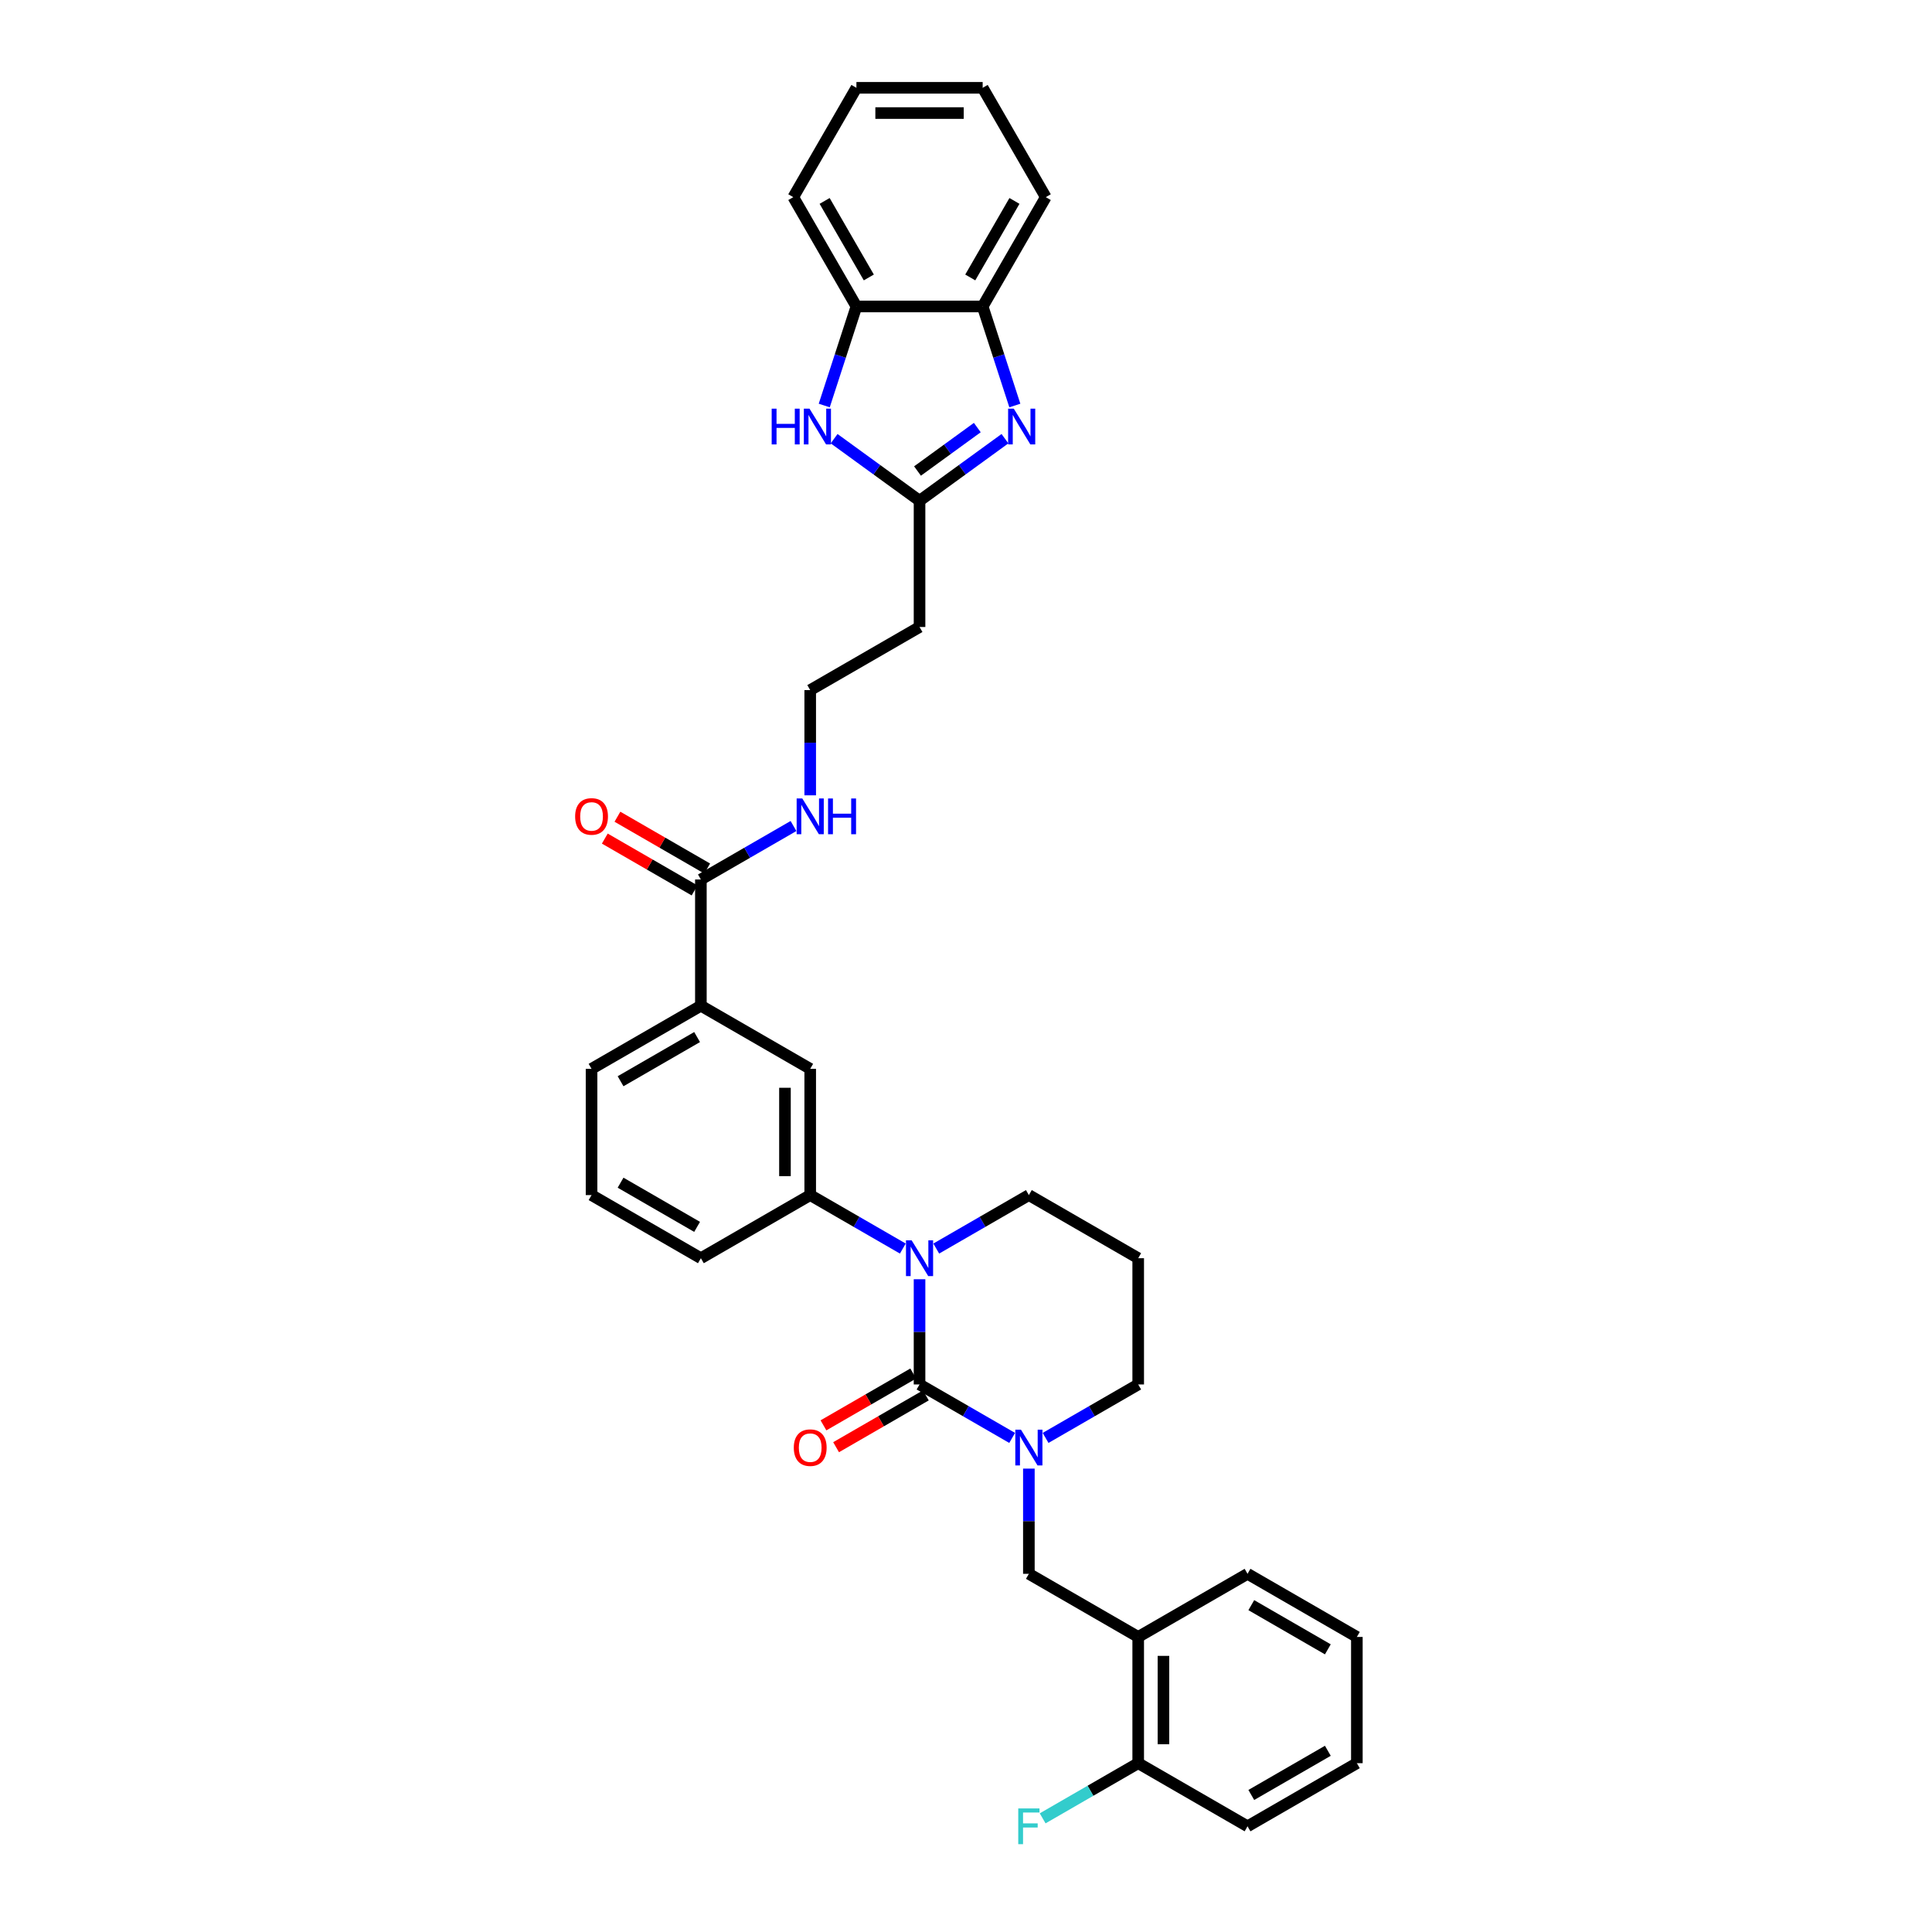<?xml version='1.0' encoding='iso-8859-1'?>
<svg version='1.1' baseProfile='full'
              xmlns='http://www.w3.org/2000/svg'
                      xmlns:rdkit='http://www.rdkit.org/xml'
                      xmlns:xlink='http://www.w3.org/1999/xlink'
                  xml:space='preserve'
width='1000px' height='1000px' viewBox='0 0 1000 1000'>
<!-- END OF HEADER -->
<rect style='opacity:1.0;fill:#FFFFFF;stroke:none' width='1000' height='1000' x='0' y='0'> </rect>
<path class='bond-0' d='M 475.953,716.591 L 475.953,689.362' style='fill:none;fill-rule:evenodd;stroke:#000000;stroke-width:6px;stroke-linecap:butt;stroke-linejoin:miter;stroke-opacity:1' />
<path class='bond-0' d='M 475.953,689.362 L 475.953,662.133' style='fill:none;fill-rule:evenodd;stroke:#0000FF;stroke-width:6px;stroke-linecap:butt;stroke-linejoin:miter;stroke-opacity:1' />
<path class='bond-1' d='M 475.953,716.591 L 499.922,730.429' style='fill:none;fill-rule:evenodd;stroke:#000000;stroke-width:6px;stroke-linecap:butt;stroke-linejoin:miter;stroke-opacity:1' />
<path class='bond-1' d='M 499.922,730.429 L 523.89,744.267' style='fill:none;fill-rule:evenodd;stroke:#0000FF;stroke-width:6px;stroke-linecap:butt;stroke-linejoin:miter;stroke-opacity:1' />
<path class='bond-13' d='M 472.686,710.932 L 449.455,724.344' style='fill:none;fill-rule:evenodd;stroke:#000000;stroke-width:6px;stroke-linecap:butt;stroke-linejoin:miter;stroke-opacity:1' />
<path class='bond-13' d='M 449.455,724.344 L 426.225,737.756' style='fill:none;fill-rule:evenodd;stroke:#FF0000;stroke-width:6px;stroke-linecap:butt;stroke-linejoin:miter;stroke-opacity:1' />
<path class='bond-13' d='M 479.22,722.249 L 455.989,735.662' style='fill:none;fill-rule:evenodd;stroke:#000000;stroke-width:6px;stroke-linecap:butt;stroke-linejoin:miter;stroke-opacity:1' />
<path class='bond-13' d='M 455.989,735.662 L 432.759,749.074' style='fill:none;fill-rule:evenodd;stroke:#FF0000;stroke-width:6px;stroke-linecap:butt;stroke-linejoin:miter;stroke-opacity:1' />
<path class='bond-5' d='M 467.301,646.252 L 443.332,632.414' style='fill:none;fill-rule:evenodd;stroke:#0000FF;stroke-width:6px;stroke-linecap:butt;stroke-linejoin:miter;stroke-opacity:1' />
<path class='bond-5' d='M 443.332,632.414 L 419.364,618.575' style='fill:none;fill-rule:evenodd;stroke:#000000;stroke-width:6px;stroke-linecap:butt;stroke-linejoin:miter;stroke-opacity:1' />
<path class='bond-18' d='M 484.604,646.252 L 508.573,632.414' style='fill:none;fill-rule:evenodd;stroke:#0000FF;stroke-width:6px;stroke-linecap:butt;stroke-linejoin:miter;stroke-opacity:1' />
<path class='bond-18' d='M 508.573,632.414 L 532.542,618.575' style='fill:none;fill-rule:evenodd;stroke:#000000;stroke-width:6px;stroke-linecap:butt;stroke-linejoin:miter;stroke-opacity:1' />
<path class='bond-6' d='M 532.542,760.149 L 532.542,787.377' style='fill:none;fill-rule:evenodd;stroke:#0000FF;stroke-width:6px;stroke-linecap:butt;stroke-linejoin:miter;stroke-opacity:1' />
<path class='bond-6' d='M 532.542,787.377 L 532.542,814.606' style='fill:none;fill-rule:evenodd;stroke:#000000;stroke-width:6px;stroke-linecap:butt;stroke-linejoin:miter;stroke-opacity:1' />
<path class='bond-19' d='M 541.193,744.267 L 565.162,730.429' style='fill:none;fill-rule:evenodd;stroke:#0000FF;stroke-width:6px;stroke-linecap:butt;stroke-linejoin:miter;stroke-opacity:1' />
<path class='bond-19' d='M 565.162,730.429 L 589.131,716.591' style='fill:none;fill-rule:evenodd;stroke:#000000;stroke-width:6px;stroke-linecap:butt;stroke-linejoin:miter;stroke-opacity:1' />
<path class='bond-2' d='M 520.165,227.064 L 498.059,243.125' style='fill:none;fill-rule:evenodd;stroke:#0000FF;stroke-width:6px;stroke-linecap:butt;stroke-linejoin:miter;stroke-opacity:1' />
<path class='bond-2' d='M 498.059,243.125 L 475.953,259.186' style='fill:none;fill-rule:evenodd;stroke:#000000;stroke-width:6px;stroke-linecap:butt;stroke-linejoin:miter;stroke-opacity:1' />
<path class='bond-2' d='M 505.852,221.309 L 490.377,232.552' style='fill:none;fill-rule:evenodd;stroke:#0000FF;stroke-width:6px;stroke-linecap:butt;stroke-linejoin:miter;stroke-opacity:1' />
<path class='bond-2' d='M 490.377,232.552 L 474.903,243.795' style='fill:none;fill-rule:evenodd;stroke:#000000;stroke-width:6px;stroke-linecap:butt;stroke-linejoin:miter;stroke-opacity:1' />
<path class='bond-7' d='M 525.28,209.892 L 516.952,184.262' style='fill:none;fill-rule:evenodd;stroke:#0000FF;stroke-width:6px;stroke-linecap:butt;stroke-linejoin:miter;stroke-opacity:1' />
<path class='bond-7' d='M 516.952,184.262 L 508.625,158.633' style='fill:none;fill-rule:evenodd;stroke:#000000;stroke-width:6px;stroke-linecap:butt;stroke-linejoin:miter;stroke-opacity:1' />
<path class='bond-3' d='M 475.953,259.186 L 475.953,324.53' style='fill:none;fill-rule:evenodd;stroke:#000000;stroke-width:6px;stroke-linecap:butt;stroke-linejoin:miter;stroke-opacity:1' />
<path class='bond-4' d='M 475.953,259.186 L 453.847,243.125' style='fill:none;fill-rule:evenodd;stroke:#000000;stroke-width:6px;stroke-linecap:butt;stroke-linejoin:miter;stroke-opacity:1' />
<path class='bond-4' d='M 453.847,243.125 L 431.74,227.064' style='fill:none;fill-rule:evenodd;stroke:#0000FF;stroke-width:6px;stroke-linecap:butt;stroke-linejoin:miter;stroke-opacity:1' />
<path class='bond-10' d='M 426.626,209.892 L 434.953,184.262' style='fill:none;fill-rule:evenodd;stroke:#0000FF;stroke-width:6px;stroke-linecap:butt;stroke-linejoin:miter;stroke-opacity:1' />
<path class='bond-10' d='M 434.953,184.262 L 443.281,158.633' style='fill:none;fill-rule:evenodd;stroke:#000000;stroke-width:6px;stroke-linecap:butt;stroke-linejoin:miter;stroke-opacity:1' />
<path class='bond-11' d='M 419.364,618.575 L 419.364,553.232' style='fill:none;fill-rule:evenodd;stroke:#000000;stroke-width:6px;stroke-linecap:butt;stroke-linejoin:miter;stroke-opacity:1' />
<path class='bond-11' d='M 406.295,608.774 L 406.295,563.033' style='fill:none;fill-rule:evenodd;stroke:#000000;stroke-width:6px;stroke-linecap:butt;stroke-linejoin:miter;stroke-opacity:1' />
<path class='bond-23' d='M 419.364,618.575 L 362.775,651.247' style='fill:none;fill-rule:evenodd;stroke:#000000;stroke-width:6px;stroke-linecap:butt;stroke-linejoin:miter;stroke-opacity:1' />
<path class='bond-9' d='M 532.542,814.606 L 589.131,847.278' style='fill:none;fill-rule:evenodd;stroke:#000000;stroke-width:6px;stroke-linecap:butt;stroke-linejoin:miter;stroke-opacity:1' />
<path class='bond-27' d='M 508.625,158.633 L 541.296,102.044' style='fill:none;fill-rule:evenodd;stroke:#000000;stroke-width:6px;stroke-linecap:butt;stroke-linejoin:miter;stroke-opacity:1' />
<path class='bond-27' d='M 502.207,143.61 L 525.078,103.998' style='fill:none;fill-rule:evenodd;stroke:#000000;stroke-width:6px;stroke-linecap:butt;stroke-linejoin:miter;stroke-opacity:1' />
<path class='bond-37' d='M 508.625,158.633 L 443.281,158.633' style='fill:none;fill-rule:evenodd;stroke:#000000;stroke-width:6px;stroke-linecap:butt;stroke-linejoin:miter;stroke-opacity:1' />
<path class='bond-8' d='M 362.775,455.217 L 362.775,520.56' style='fill:none;fill-rule:evenodd;stroke:#000000;stroke-width:6px;stroke-linecap:butt;stroke-linejoin:miter;stroke-opacity:1' />
<path class='bond-16' d='M 366.042,449.558 L 342.811,436.146' style='fill:none;fill-rule:evenodd;stroke:#000000;stroke-width:6px;stroke-linecap:butt;stroke-linejoin:miter;stroke-opacity:1' />
<path class='bond-16' d='M 342.811,436.146 L 319.581,422.733' style='fill:none;fill-rule:evenodd;stroke:#FF0000;stroke-width:6px;stroke-linecap:butt;stroke-linejoin:miter;stroke-opacity:1' />
<path class='bond-16' d='M 359.507,460.876 L 336.277,447.463' style='fill:none;fill-rule:evenodd;stroke:#000000;stroke-width:6px;stroke-linecap:butt;stroke-linejoin:miter;stroke-opacity:1' />
<path class='bond-16' d='M 336.277,447.463 L 313.046,434.051' style='fill:none;fill-rule:evenodd;stroke:#FF0000;stroke-width:6px;stroke-linecap:butt;stroke-linejoin:miter;stroke-opacity:1' />
<path class='bond-17' d='M 362.775,455.217 L 386.743,441.378' style='fill:none;fill-rule:evenodd;stroke:#000000;stroke-width:6px;stroke-linecap:butt;stroke-linejoin:miter;stroke-opacity:1' />
<path class='bond-17' d='M 386.743,441.378 L 410.712,427.54' style='fill:none;fill-rule:evenodd;stroke:#0000FF;stroke-width:6px;stroke-linecap:butt;stroke-linejoin:miter;stroke-opacity:1' />
<path class='bond-15' d='M 589.131,847.278 L 589.131,912.621' style='fill:none;fill-rule:evenodd;stroke:#000000;stroke-width:6px;stroke-linecap:butt;stroke-linejoin:miter;stroke-opacity:1' />
<path class='bond-15' d='M 602.2,857.079 L 602.2,902.82' style='fill:none;fill-rule:evenodd;stroke:#000000;stroke-width:6px;stroke-linecap:butt;stroke-linejoin:miter;stroke-opacity:1' />
<path class='bond-24' d='M 589.131,847.278 L 645.72,814.606' style='fill:none;fill-rule:evenodd;stroke:#000000;stroke-width:6px;stroke-linecap:butt;stroke-linejoin:miter;stroke-opacity:1' />
<path class='bond-28' d='M 443.281,158.633 L 410.609,102.044' style='fill:none;fill-rule:evenodd;stroke:#000000;stroke-width:6px;stroke-linecap:butt;stroke-linejoin:miter;stroke-opacity:1' />
<path class='bond-28' d='M 449.698,143.61 L 426.828,103.998' style='fill:none;fill-rule:evenodd;stroke:#000000;stroke-width:6px;stroke-linecap:butt;stroke-linejoin:miter;stroke-opacity:1' />
<path class='bond-12' d='M 419.364,553.232 L 362.775,520.56' style='fill:none;fill-rule:evenodd;stroke:#000000;stroke-width:6px;stroke-linecap:butt;stroke-linejoin:miter;stroke-opacity:1' />
<path class='bond-35' d='M 362.775,520.56 L 306.185,553.232' style='fill:none;fill-rule:evenodd;stroke:#000000;stroke-width:6px;stroke-linecap:butt;stroke-linejoin:miter;stroke-opacity:1' />
<path class='bond-35' d='M 360.82,536.779 L 321.208,559.649' style='fill:none;fill-rule:evenodd;stroke:#000000;stroke-width:6px;stroke-linecap:butt;stroke-linejoin:miter;stroke-opacity:1' />
<path class='bond-14' d='M 475.953,324.53 L 419.364,357.201' style='fill:none;fill-rule:evenodd;stroke:#000000;stroke-width:6px;stroke-linecap:butt;stroke-linejoin:miter;stroke-opacity:1' />
<path class='bond-22' d='M 589.131,912.621 L 564.404,926.897' style='fill:none;fill-rule:evenodd;stroke:#000000;stroke-width:6px;stroke-linecap:butt;stroke-linejoin:miter;stroke-opacity:1' />
<path class='bond-22' d='M 564.404,926.897 L 539.677,941.173' style='fill:none;fill-rule:evenodd;stroke:#33CCCC;stroke-width:6px;stroke-linecap:butt;stroke-linejoin:miter;stroke-opacity:1' />
<path class='bond-29' d='M 589.131,912.621 L 645.72,945.293' style='fill:none;fill-rule:evenodd;stroke:#000000;stroke-width:6px;stroke-linecap:butt;stroke-linejoin:miter;stroke-opacity:1' />
<path class='bond-21' d='M 419.364,411.659 L 419.364,384.43' style='fill:none;fill-rule:evenodd;stroke:#0000FF;stroke-width:6px;stroke-linecap:butt;stroke-linejoin:miter;stroke-opacity:1' />
<path class='bond-21' d='M 419.364,384.43 L 419.364,357.201' style='fill:none;fill-rule:evenodd;stroke:#000000;stroke-width:6px;stroke-linecap:butt;stroke-linejoin:miter;stroke-opacity:1' />
<path class='bond-34' d='M 532.542,618.575 L 589.131,651.247' style='fill:none;fill-rule:evenodd;stroke:#000000;stroke-width:6px;stroke-linecap:butt;stroke-linejoin:miter;stroke-opacity:1' />
<path class='bond-20' d='M 589.131,716.591 L 589.131,651.247' style='fill:none;fill-rule:evenodd;stroke:#000000;stroke-width:6px;stroke-linecap:butt;stroke-linejoin:miter;stroke-opacity:1' />
<path class='bond-26' d='M 362.775,651.247 L 306.185,618.575' style='fill:none;fill-rule:evenodd;stroke:#000000;stroke-width:6px;stroke-linecap:butt;stroke-linejoin:miter;stroke-opacity:1' />
<path class='bond-26' d='M 360.82,635.028 L 321.208,612.158' style='fill:none;fill-rule:evenodd;stroke:#000000;stroke-width:6px;stroke-linecap:butt;stroke-linejoin:miter;stroke-opacity:1' />
<path class='bond-30' d='M 645.72,814.606 L 702.309,847.278' style='fill:none;fill-rule:evenodd;stroke:#000000;stroke-width:6px;stroke-linecap:butt;stroke-linejoin:miter;stroke-opacity:1' />
<path class='bond-30' d='M 647.674,830.824 L 687.287,853.695' style='fill:none;fill-rule:evenodd;stroke:#000000;stroke-width:6px;stroke-linecap:butt;stroke-linejoin:miter;stroke-opacity:1' />
<path class='bond-25' d='M 306.185,553.232 L 306.185,618.575' style='fill:none;fill-rule:evenodd;stroke:#000000;stroke-width:6px;stroke-linecap:butt;stroke-linejoin:miter;stroke-opacity:1' />
<path class='bond-31' d='M 541.296,102.044 L 508.625,45.455' style='fill:none;fill-rule:evenodd;stroke:#000000;stroke-width:6px;stroke-linecap:butt;stroke-linejoin:miter;stroke-opacity:1' />
<path class='bond-32' d='M 410.609,102.044 L 443.281,45.455' style='fill:none;fill-rule:evenodd;stroke:#000000;stroke-width:6px;stroke-linecap:butt;stroke-linejoin:miter;stroke-opacity:1' />
<path class='bond-36' d='M 645.72,945.293 L 702.309,912.621' style='fill:none;fill-rule:evenodd;stroke:#000000;stroke-width:6px;stroke-linecap:butt;stroke-linejoin:miter;stroke-opacity:1' />
<path class='bond-36' d='M 647.674,929.074 L 687.287,906.204' style='fill:none;fill-rule:evenodd;stroke:#000000;stroke-width:6px;stroke-linecap:butt;stroke-linejoin:miter;stroke-opacity:1' />
<path class='bond-33' d='M 702.309,847.278 L 702.309,912.621' style='fill:none;fill-rule:evenodd;stroke:#000000;stroke-width:6px;stroke-linecap:butt;stroke-linejoin:miter;stroke-opacity:1' />
<path class='bond-38' d='M 508.625,45.455 L 443.281,45.455' style='fill:none;fill-rule:evenodd;stroke:#000000;stroke-width:6px;stroke-linecap:butt;stroke-linejoin:miter;stroke-opacity:1' />
<path class='bond-38' d='M 498.823,58.523 L 453.083,58.523' style='fill:none;fill-rule:evenodd;stroke:#000000;stroke-width:6px;stroke-linecap:butt;stroke-linejoin:miter;stroke-opacity:1' />
<path  class='atom-1' d='M 471.862 641.994
L 477.926 651.796
Q 478.527 652.763, 479.494 654.514
Q 480.461 656.265, 480.514 656.37
L 480.514 641.994
L 482.971 641.994
L 482.971 660.5
L 480.435 660.5
L 473.927 649.783
Q 473.169 648.529, 472.359 647.091
Q 471.575 645.654, 471.34 645.209
L 471.34 660.5
L 468.935 660.5
L 468.935 641.994
L 471.862 641.994
' fill='#0000FF'/>
<path  class='atom-2' d='M 528.451 740.01
L 534.515 749.811
Q 535.116 750.778, 536.084 752.53
Q 537.051 754.281, 537.103 754.385
L 537.103 740.01
L 539.56 740.01
L 539.56 758.515
L 537.024 758.515
L 530.516 747.799
Q 529.758 746.544, 528.948 745.106
Q 528.164 743.669, 527.929 743.225
L 527.929 758.515
L 525.524 758.515
L 525.524 740.01
L 528.451 740.01
' fill='#0000FF'/>
<path  class='atom-3' d='M 524.726 211.526
L 530.79 221.327
Q 531.391 222.294, 532.358 224.045
Q 533.325 225.797, 533.378 225.901
L 533.378 211.526
L 535.835 211.526
L 535.835 230.031
L 533.299 230.031
L 526.791 219.314
Q 526.033 218.06, 525.223 216.622
Q 524.439 215.185, 524.204 214.74
L 524.204 230.031
L 521.799 230.031
L 521.799 211.526
L 524.726 211.526
' fill='#0000FF'/>
<path  class='atom-5' d='M 399.421 211.526
L 401.931 211.526
L 401.931 219.393
L 411.392 219.393
L 411.392 211.526
L 413.901 211.526
L 413.901 230.031
L 411.392 230.031
L 411.392 221.484
L 401.931 221.484
L 401.931 230.031
L 399.421 230.031
L 399.421 211.526
' fill='#0000FF'/>
<path  class='atom-5' d='M 418.998 211.526
L 425.062 221.327
Q 425.663 222.294, 426.63 224.045
Q 427.597 225.797, 427.65 225.901
L 427.65 211.526
L 430.107 211.526
L 430.107 230.031
L 427.571 230.031
L 421.063 219.314
Q 420.305 218.06, 419.495 216.622
Q 418.711 215.185, 418.476 214.74
L 418.476 230.031
L 416.071 230.031
L 416.071 211.526
L 418.998 211.526
' fill='#0000FF'/>
<path  class='atom-14' d='M 410.869 749.315
Q 410.869 744.871, 413.065 742.388
Q 415.26 739.905, 419.364 739.905
Q 423.467 739.905, 425.663 742.388
Q 427.858 744.871, 427.858 749.315
Q 427.858 753.81, 425.637 756.372
Q 423.415 758.907, 419.364 758.907
Q 415.286 758.907, 413.065 756.372
Q 410.869 753.836, 410.869 749.315
M 419.364 756.816
Q 422.186 756.816, 423.702 754.934
Q 425.245 753.026, 425.245 749.315
Q 425.245 745.682, 423.702 743.852
Q 422.186 741.996, 419.364 741.996
Q 416.541 741.996, 414.999 743.826
Q 413.483 745.655, 413.483 749.315
Q 413.483 753.052, 414.999 754.934
Q 416.541 756.816, 419.364 756.816
' fill='#FF0000'/>
<path  class='atom-17' d='M 297.691 422.597
Q 297.691 418.154, 299.886 415.671
Q 302.082 413.188, 306.185 413.188
Q 310.289 413.188, 312.484 415.671
Q 314.68 418.154, 314.68 422.597
Q 314.68 427.093, 312.458 429.654
Q 310.237 432.19, 306.185 432.19
Q 302.108 432.19, 299.886 429.654
Q 297.691 427.119, 297.691 422.597
M 306.185 430.099
Q 309.008 430.099, 310.524 428.217
Q 312.066 426.309, 312.066 422.597
Q 312.066 418.964, 310.524 417.134
Q 309.008 415.279, 306.185 415.279
Q 303.363 415.279, 301.82 417.108
Q 300.304 418.938, 300.304 422.597
Q 300.304 426.335, 301.82 428.217
Q 303.363 430.099, 306.185 430.099
' fill='#FF0000'/>
<path  class='atom-18' d='M 415.273 413.292
L 421.337 423.094
Q 421.938 424.061, 422.905 425.812
Q 423.872 427.563, 423.925 427.668
L 423.925 413.292
L 426.382 413.292
L 426.382 431.797
L 423.846 431.797
L 417.338 421.081
Q 416.58 419.827, 415.77 418.389
Q 414.986 416.951, 414.75 416.507
L 414.75 431.797
L 412.346 431.797
L 412.346 413.292
L 415.273 413.292
' fill='#0000FF'/>
<path  class='atom-18' d='M 428.603 413.292
L 431.112 413.292
L 431.112 421.16
L 440.574 421.16
L 440.574 413.292
L 443.083 413.292
L 443.083 431.797
L 440.574 431.797
L 440.574 423.251
L 431.112 423.251
L 431.112 431.797
L 428.603 431.797
L 428.603 413.292
' fill='#0000FF'/>
<path  class='atom-23' d='M 527.04 936.04
L 538.044 936.04
L 538.044 938.157
L 529.523 938.157
L 529.523 943.777
L 537.103 943.777
L 537.103 945.92
L 529.523 945.92
L 529.523 954.545
L 527.04 954.545
L 527.04 936.04
' fill='#33CCCC'/>
</svg>
